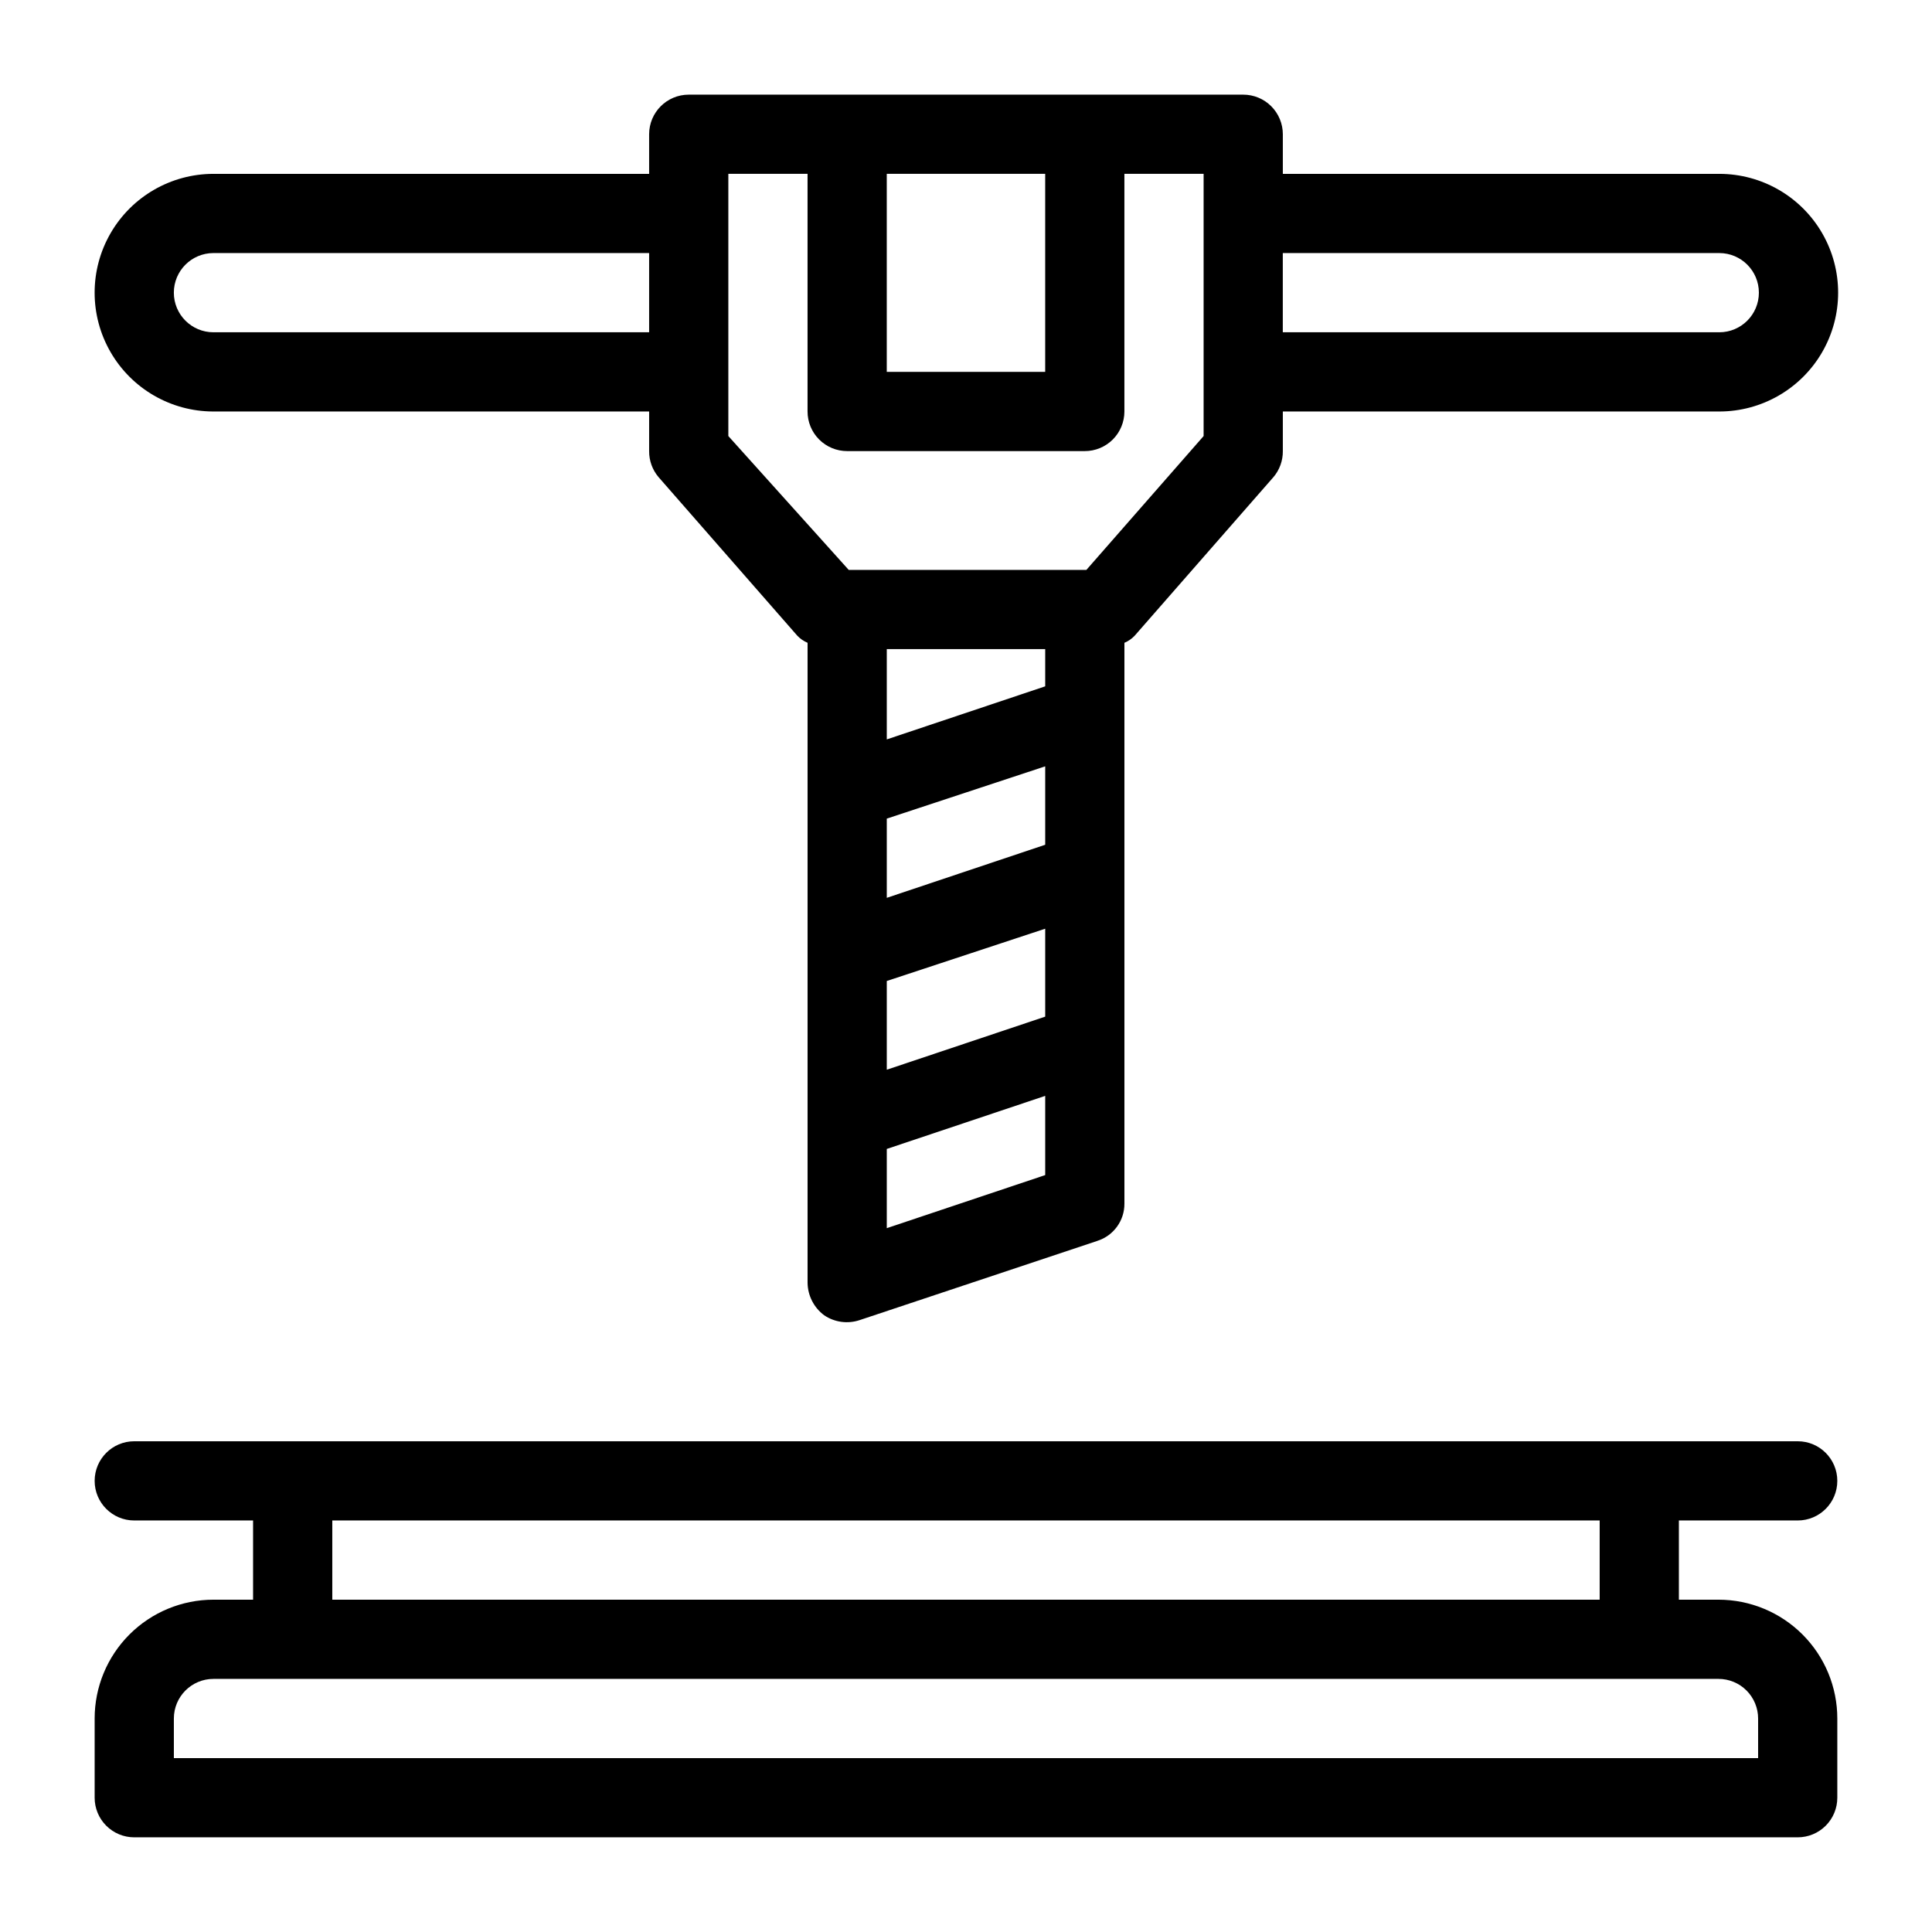 <?xml version="1.0" encoding="UTF-8"?>
<!-- Uploaded to: SVG Repo, www.svgrepo.com, Generator: SVG Repo Mixer Tools -->
<svg fill="#000000" width="800px" height="800px" version="1.1" viewBox="144 144 512 512" xmlns="http://www.w3.org/2000/svg">
 <g>
  <path d="m200.57 253.05h115.46v10.496c-0.027 2.535 0.867 5 2.519 6.926l36.734 41.984c0.766 0.816 1.695 1.457 2.731 1.891v169.61c0.047 3.402 1.68 6.582 4.406 8.609 2.777 1.875 6.273 2.34 9.449 1.258l62.977-20.992h-0.004c4.281-1.375 7.172-5.371 7.141-9.863v-148.62c1.031-0.434 1.961-1.074 2.727-1.891l36.734-41.984h0.004c1.648-1.926 2.543-4.391 2.516-6.926v-10.496h115.67c11.25 0 21.645-6.004 27.27-15.746 5.625-9.742 5.625-21.746 0-31.488-5.625-9.742-16.02-15.742-27.27-15.742h-115.67v-10.496c0-2.785-1.105-5.453-3.074-7.422-1.965-1.969-4.637-3.074-7.418-3.074h-146.95c-5.797 0-10.496 4.699-10.496 10.496v10.496h-115.46c-11.25 0-21.645 6-27.27 15.742-5.625 9.742-5.625 21.746 0 31.488 5.625 9.742 16.02 15.746 27.27 15.746zm220.42 114.82-41.984 14.066v-20.992l41.984-13.855zm-41.984 36.105 41.984-13.855v23.301l-41.984 14.066zm41.984-78.09-41.984 14.066v-23.93h41.984zm-41.984 143.59v-20.992l41.984-14.066v20.992zm220.62-258.41c5.797 0 10.496 4.699 10.496 10.496s-4.699 10.496-10.496 10.496h-115.67v-20.992zm-178.64-20.992v52.48h-41.984v-52.48zm-83.969 0h20.992v62.977c0 2.781 1.105 5.453 3.074 7.422s4.637 3.074 7.422 3.074h62.977c2.781 0 5.453-1.105 7.422-3.074 1.965-1.969 3.074-4.641 3.074-7.422v-62.977h20.992v69.484l-31.07 35.477h-62.977l-31.906-35.477zm-136.45 20.992h115.46v20.992h-115.46c-5.797 0-10.496-4.699-10.496-10.496s4.699-10.496 10.496-10.496z"/>
  <path d="m179.58 630.91h440.83c2.785 0 5.453-1.105 7.422-3.074s3.074-4.637 3.074-7.422v-20.992c0-8.352-3.316-16.359-9.223-22.266-5.902-5.902-13.914-9.223-22.266-9.223h-10.496v-20.992h31.488c5.797 0 10.496-4.699 10.496-10.496 0-5.797-4.699-10.496-10.496-10.496h-440.83c-5.797 0-10.496 4.699-10.496 10.496 0 5.797 4.699 10.496 10.496 10.496h31.488v20.992h-10.496c-8.352 0-16.359 3.32-22.266 9.223-5.906 5.906-9.223 13.914-9.223 22.266v20.992c0 2.785 1.105 5.453 3.074 7.422s4.637 3.074 7.422 3.074zm52.48-83.969h335.87v20.992h-335.87zm-41.984 52.48c0-5.797 4.699-10.496 10.496-10.496h398.85c2.785 0 5.453 1.105 7.422 3.074s3.074 4.641 3.074 7.422v10.496h-419.84z"/>
 </g>
</svg>